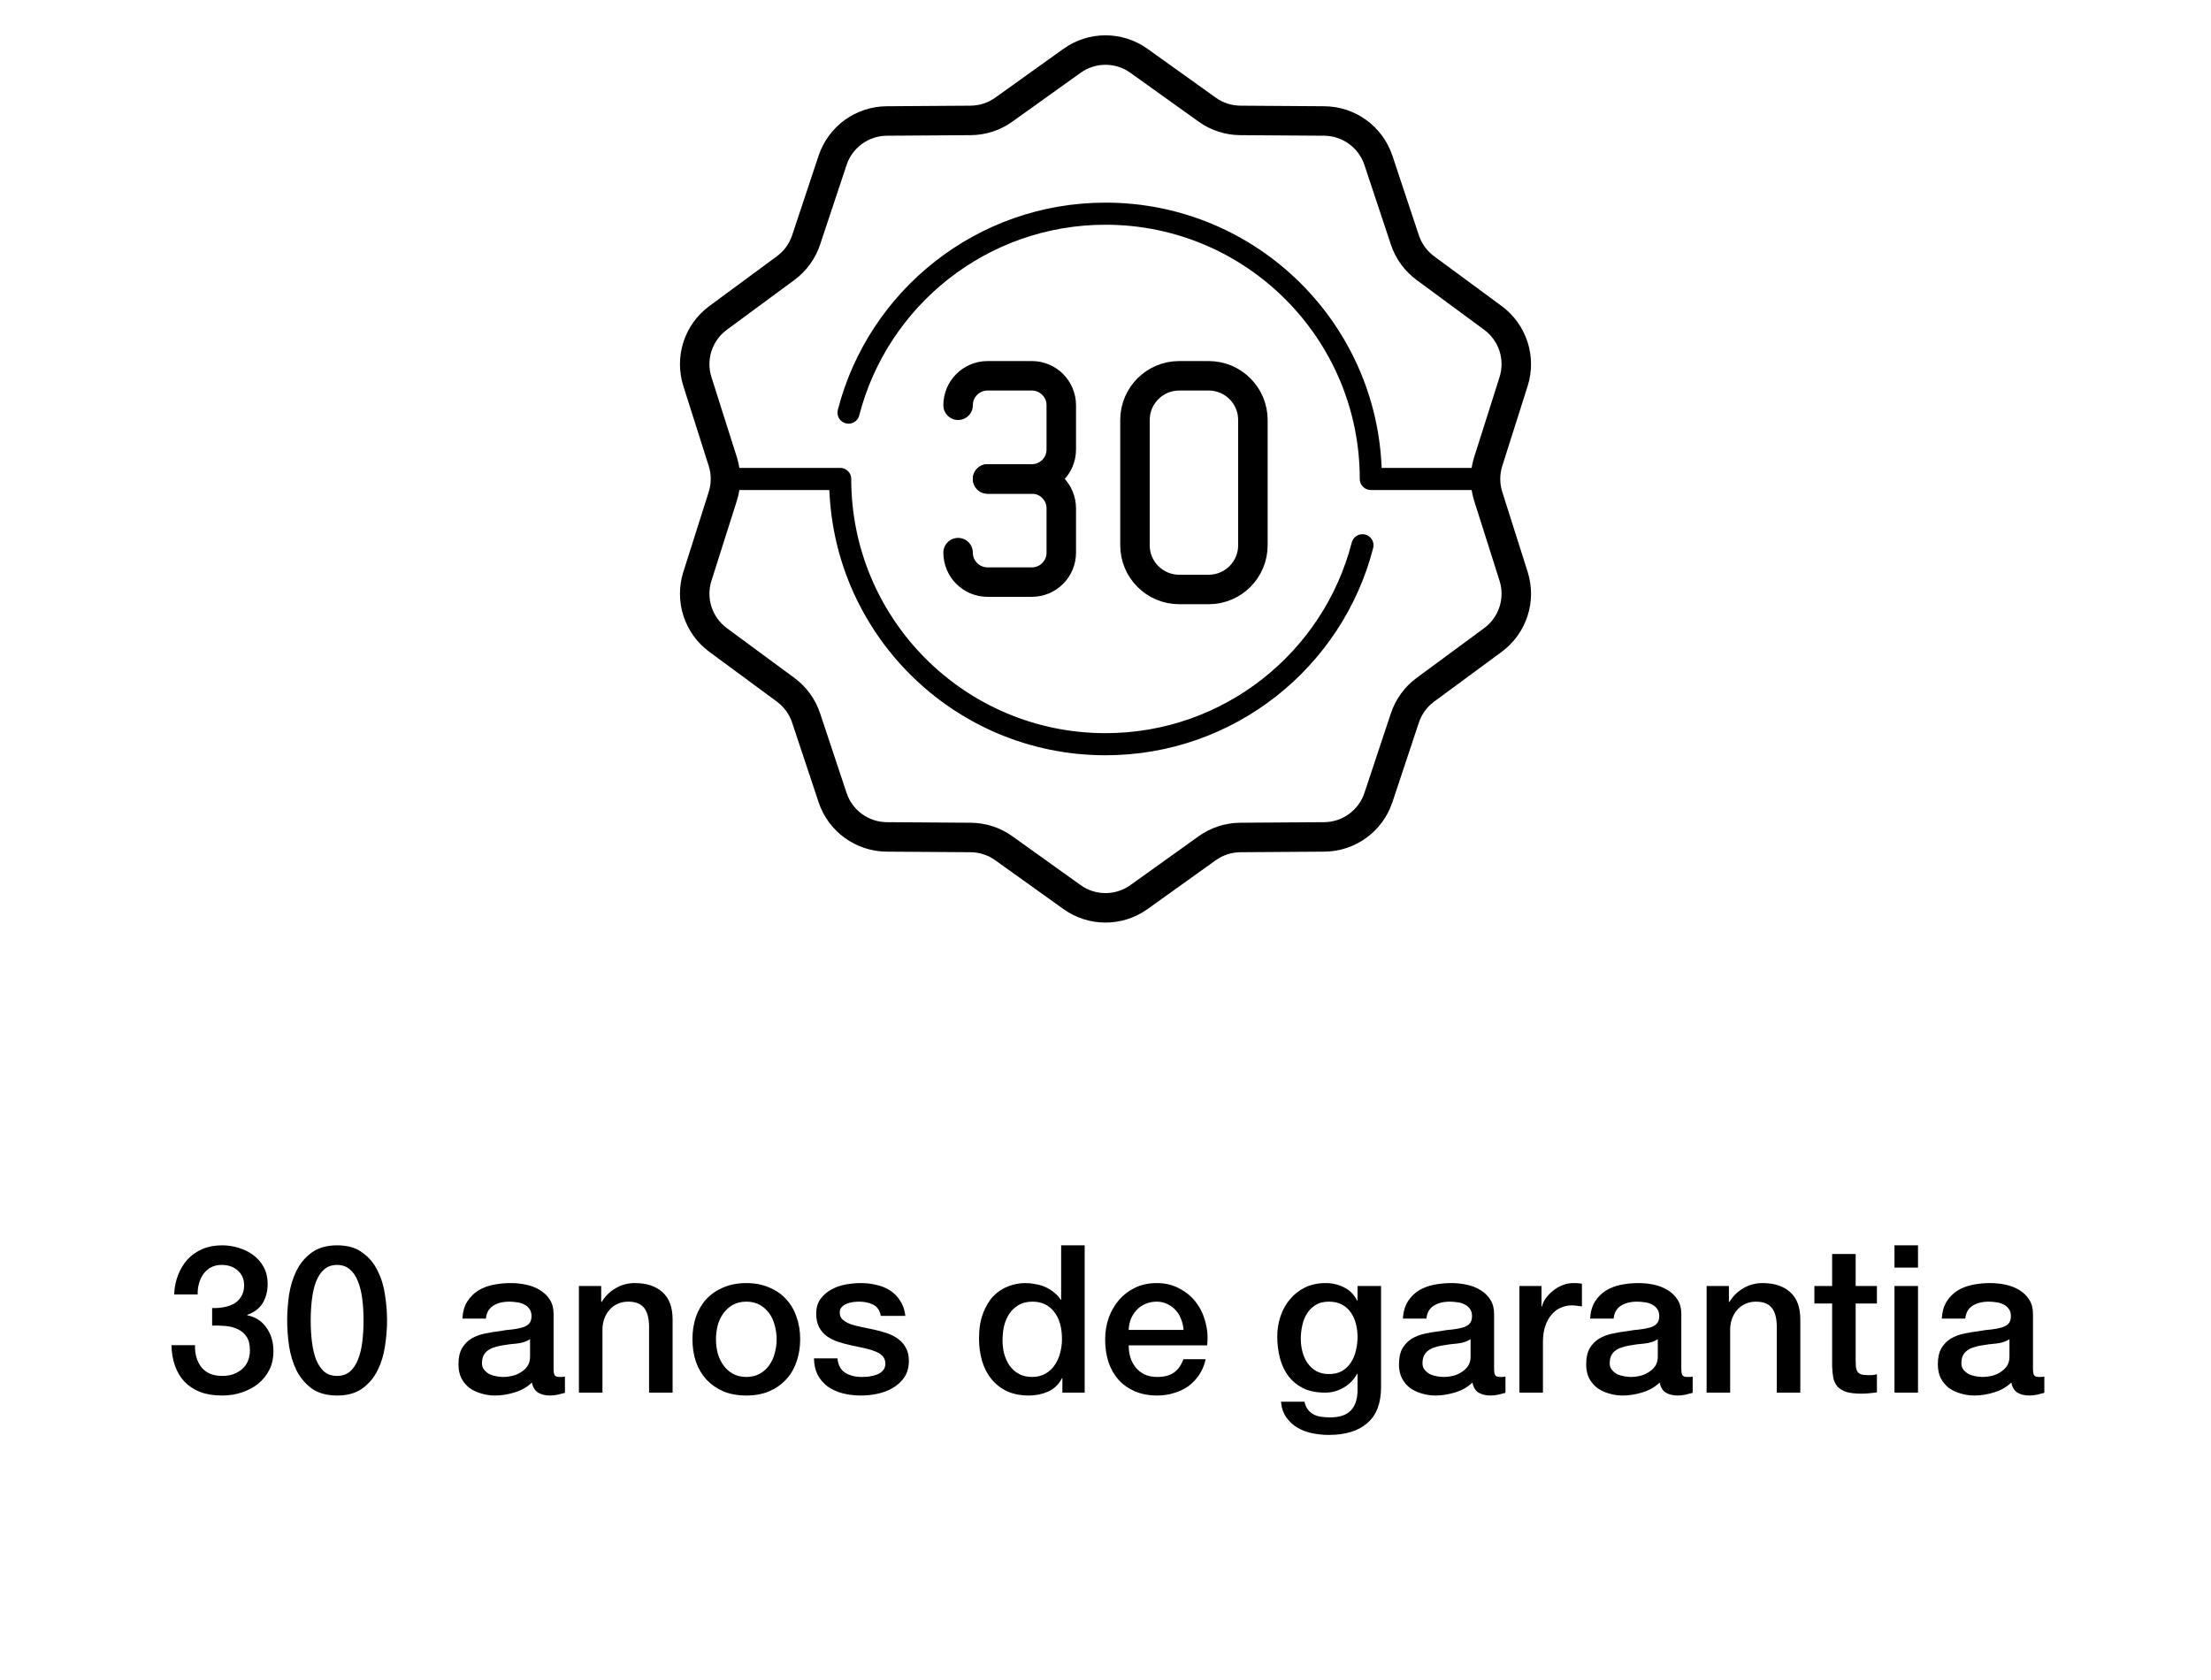 <svg xmlns="http://www.w3.org/2000/svg" fill="none" viewBox="0 0 150 114" height="114" width="150">
<g clip-path="url(#clip0_6668_3015)">
<path stroke-linejoin="round" stroke-linecap="round" stroke-width="2" stroke="black" d="M72.73 4.126C74.087 3.154 75.913 3.154 77.27 4.126L81.902 7.442C82.556 7.911 83.34 8.165 84.145 8.171L89.842 8.21C91.511 8.222 92.988 9.295 93.515 10.879L95.312 16.285C95.566 17.049 96.051 17.715 96.699 18.193L101.284 21.573C102.628 22.563 103.192 24.299 102.687 25.891L100.964 31.321C100.721 32.088 100.721 32.912 100.964 33.679L102.687 39.109C103.192 40.7 102.628 42.437 101.284 43.427L96.699 46.807C96.051 47.285 95.566 47.952 95.312 48.715L93.515 54.121C92.988 55.705 91.511 56.778 89.842 56.79L84.145 56.829C83.34 56.835 82.556 57.089 81.902 57.558L77.27 60.874C75.913 61.846 74.087 61.846 72.73 60.874L68.098 57.558C67.444 57.089 66.66 56.835 65.855 56.829L60.158 56.79C58.489 56.778 57.012 55.705 56.485 54.121L54.688 48.715C54.434 47.952 53.949 47.285 53.301 46.807L48.716 43.427C47.372 42.437 46.808 40.7 47.313 39.109L49.036 33.679C49.279 32.912 49.279 32.088 49.036 31.321L47.313 25.891C46.808 24.299 47.372 22.563 48.716 21.573L53.301 18.193C53.949 17.715 54.434 17.049 54.688 16.285L56.485 10.879C57.012 9.295 58.489 8.222 60.158 8.21L65.855 8.171C66.66 8.165 67.444 7.911 68.098 7.442L72.73 4.126Z"></path>
<path stroke-linejoin="round" stroke-linecap="round" stroke-width="2" stroke="black" d="M77 28.5C77 26.843 78.343 25.5 80 25.5H82C83.657 25.5 85 26.843 85 28.5V37C85 38.657 83.657 40 82 40H80C78.343 40 77 38.657 77 37L77 28.5Z"></path>
<path stroke-linejoin="round" stroke-linecap="round" stroke-width="2" stroke="black" d="M67 32.5H70C71.105 32.5 72 31.605 72 30.5V27.5C72 26.395 71.105 25.5 70 25.5H67C65.895 25.5 65 26.395 65 27.5"></path>
<path stroke-linejoin="round" stroke-linecap="round" stroke-width="2" stroke="black" d="M67 32.5H70C71.105 32.5 72 33.395 72 34.5V37.5C72 38.605 71.105 39.5 70 39.5H67C65.895 39.5 65 38.605 65 37.5"></path>
<path stroke-linejoin="round" stroke-linecap="round" stroke-width="1.5" stroke="black" d="M49 32.5H57C57 42.441 65.059 50.5 75 50.5C83.387 50.5 90.435 44.764 92.433 37M100.5 32.5H93C93 22.559 84.941 14.5 75 14.5C66.613 14.5 59.565 20.236 57.567 28"></path>
<path fill="black" d="M14.392 88.76C14.653 88.769 14.915 88.751 15.176 88.704C15.438 88.657 15.671 88.578 15.876 88.466C16.081 88.345 16.245 88.181 16.366 87.976C16.497 87.771 16.562 87.519 16.562 87.22C16.562 86.8 16.418 86.464 16.128 86.212C15.848 85.96 15.484 85.834 15.036 85.834C14.756 85.834 14.514 85.89 14.308 86.002C14.103 86.114 13.93 86.268 13.79 86.464C13.659 86.651 13.562 86.865 13.496 87.108C13.431 87.341 13.403 87.584 13.412 87.836H11.816C11.835 87.36 11.924 86.921 12.082 86.52C12.241 86.109 12.456 85.755 12.726 85.456C13.006 85.157 13.342 84.924 13.734 84.756C14.126 84.588 14.569 84.504 15.064 84.504C15.447 84.504 15.82 84.56 16.184 84.672C16.558 84.784 16.889 84.947 17.178 85.162C17.477 85.377 17.715 85.652 17.892 85.988C18.07 86.315 18.158 86.693 18.158 87.122C18.158 87.617 18.046 88.051 17.822 88.424C17.598 88.788 17.248 89.054 16.772 89.222V89.25C17.332 89.362 17.766 89.642 18.074 90.09C18.392 90.529 18.55 91.065 18.55 91.7C18.55 92.167 18.457 92.587 18.27 92.96C18.084 93.324 17.831 93.637 17.514 93.898C17.197 94.15 16.828 94.346 16.408 94.486C15.988 94.626 15.545 94.696 15.078 94.696C14.509 94.696 14.009 94.617 13.58 94.458C13.16 94.29 12.806 94.057 12.516 93.758C12.236 93.459 12.021 93.1 11.872 92.68C11.723 92.26 11.643 91.793 11.634 91.28H13.23C13.211 91.877 13.356 92.377 13.664 92.778C13.982 93.17 14.453 93.366 15.078 93.366C15.61 93.366 16.053 93.217 16.408 92.918C16.772 92.61 16.954 92.176 16.954 91.616C16.954 91.233 16.88 90.93 16.73 90.706C16.581 90.482 16.385 90.314 16.142 90.202C15.899 90.081 15.624 90.006 15.316 89.978C15.018 89.95 14.71 89.941 14.392 89.95V88.76ZM22.872 84.504C23.572 84.504 24.141 84.667 24.579 84.994C25.027 85.311 25.373 85.722 25.616 86.226C25.867 86.721 26.035 87.267 26.119 87.864C26.213 88.461 26.259 89.04 26.259 89.6C26.259 90.16 26.213 90.739 26.119 91.336C26.035 91.933 25.867 92.484 25.616 92.988C25.373 93.483 25.027 93.893 24.579 94.22C24.141 94.537 23.572 94.696 22.872 94.696C22.172 94.696 21.598 94.537 21.149 94.22C20.711 93.893 20.366 93.483 20.113 92.988C19.871 92.484 19.703 91.933 19.61 91.336C19.526 90.739 19.483 90.16 19.483 89.6C19.483 89.04 19.526 88.461 19.61 87.864C19.703 87.267 19.871 86.721 20.113 86.226C20.366 85.722 20.711 85.311 21.149 84.994C21.598 84.667 22.172 84.504 22.872 84.504ZM22.872 93.366C23.217 93.366 23.506 93.268 23.739 93.072C23.973 92.867 24.155 92.596 24.285 92.26C24.425 91.915 24.523 91.513 24.579 91.056C24.636 90.599 24.663 90.113 24.663 89.6C24.663 89.087 24.636 88.606 24.579 88.158C24.523 87.701 24.425 87.299 24.285 86.954C24.155 86.609 23.973 86.338 23.739 86.142C23.506 85.937 23.217 85.834 22.872 85.834C22.517 85.834 22.223 85.937 21.989 86.142C21.765 86.338 21.584 86.609 21.444 86.954C21.313 87.299 21.22 87.701 21.163 88.158C21.108 88.606 21.079 89.087 21.079 89.6C21.079 90.113 21.108 90.599 21.163 91.056C21.22 91.513 21.313 91.915 21.444 92.26C21.584 92.596 21.765 92.867 21.989 93.072C22.223 93.268 22.517 93.366 22.872 93.366ZM37.557 92.89C37.557 93.086 37.581 93.226 37.627 93.31C37.683 93.394 37.786 93.436 37.935 93.436C37.982 93.436 38.038 93.436 38.103 93.436C38.169 93.436 38.243 93.427 38.327 93.408V94.514C38.271 94.533 38.197 94.551 38.103 94.57C38.019 94.598 37.931 94.621 37.837 94.64C37.744 94.659 37.651 94.673 37.557 94.682C37.464 94.691 37.385 94.696 37.319 94.696C36.993 94.696 36.722 94.631 36.507 94.5C36.293 94.369 36.153 94.141 36.087 93.814C35.77 94.122 35.378 94.346 34.911 94.486C34.454 94.626 34.011 94.696 33.581 94.696C33.255 94.696 32.942 94.649 32.643 94.556C32.345 94.472 32.079 94.346 31.845 94.178C31.621 94.001 31.439 93.781 31.299 93.52C31.169 93.249 31.103 92.937 31.103 92.582C31.103 92.134 31.183 91.77 31.341 91.49C31.509 91.21 31.724 90.991 31.985 90.832C32.256 90.673 32.555 90.561 32.881 90.496C33.217 90.421 33.553 90.365 33.889 90.328C34.179 90.272 34.454 90.235 34.715 90.216C34.977 90.188 35.205 90.146 35.401 90.09C35.607 90.034 35.765 89.95 35.877 89.838C35.999 89.717 36.059 89.539 36.059 89.306C36.059 89.101 36.008 88.933 35.905 88.802C35.812 88.671 35.691 88.573 35.541 88.508C35.401 88.433 35.243 88.387 35.065 88.368C34.888 88.34 34.72 88.326 34.561 88.326C34.113 88.326 33.745 88.419 33.455 88.606C33.166 88.793 33.003 89.082 32.965 89.474H31.369C31.397 89.007 31.509 88.62 31.705 88.312C31.901 88.004 32.149 87.757 32.447 87.57C32.755 87.383 33.101 87.253 33.483 87.178C33.866 87.103 34.258 87.066 34.659 87.066C35.014 87.066 35.364 87.103 35.709 87.178C36.055 87.253 36.363 87.374 36.633 87.542C36.913 87.71 37.137 87.929 37.305 88.2C37.473 88.461 37.557 88.783 37.557 89.166V92.89ZM35.961 90.874C35.719 91.033 35.42 91.131 35.065 91.168C34.711 91.196 34.356 91.243 34.001 91.308C33.833 91.336 33.67 91.378 33.511 91.434C33.353 91.481 33.213 91.551 33.091 91.644C32.97 91.728 32.872 91.845 32.797 91.994C32.732 92.134 32.699 92.307 32.699 92.512C32.699 92.689 32.751 92.839 32.853 92.96C32.956 93.081 33.077 93.179 33.217 93.254C33.367 93.319 33.525 93.366 33.693 93.394C33.871 93.422 34.029 93.436 34.169 93.436C34.347 93.436 34.538 93.413 34.743 93.366C34.949 93.319 35.14 93.24 35.317 93.128C35.504 93.016 35.658 92.876 35.779 92.708C35.901 92.531 35.961 92.316 35.961 92.064V90.874ZM39.275 87.262H40.787V88.326L40.815 88.354C41.057 87.953 41.375 87.64 41.767 87.416C42.159 87.183 42.593 87.066 43.069 87.066C43.862 87.066 44.487 87.271 44.945 87.682C45.402 88.093 45.631 88.709 45.631 89.53V94.5H44.035V89.95C44.016 89.381 43.895 88.97 43.671 88.718C43.447 88.457 43.097 88.326 42.621 88.326C42.35 88.326 42.107 88.377 41.893 88.48C41.678 88.573 41.496 88.709 41.347 88.886C41.197 89.054 41.081 89.255 40.997 89.488C40.913 89.721 40.871 89.969 40.871 90.23V94.5H39.275V87.262ZM50.632 94.696C50.053 94.696 49.535 94.603 49.078 94.416C48.63 94.22 48.247 93.954 47.93 93.618C47.622 93.282 47.384 92.881 47.216 92.414C47.057 91.947 46.978 91.434 46.978 90.874C46.978 90.323 47.057 89.815 47.216 89.348C47.384 88.881 47.622 88.48 47.93 88.144C48.247 87.808 48.63 87.547 49.078 87.36C49.535 87.164 50.053 87.066 50.632 87.066C51.21 87.066 51.724 87.164 52.172 87.36C52.629 87.547 53.012 87.808 53.32 88.144C53.637 88.48 53.875 88.881 54.034 89.348C54.202 89.815 54.286 90.323 54.286 90.874C54.286 91.434 54.202 91.947 54.034 92.414C53.875 92.881 53.637 93.282 53.32 93.618C53.012 93.954 52.629 94.22 52.172 94.416C51.724 94.603 51.21 94.696 50.632 94.696ZM50.632 93.436C50.986 93.436 51.294 93.361 51.556 93.212C51.817 93.063 52.032 92.867 52.2 92.624C52.368 92.381 52.489 92.111 52.564 91.812C52.648 91.504 52.69 91.191 52.69 90.874C52.69 90.566 52.648 90.258 52.564 89.95C52.489 89.642 52.368 89.371 52.2 89.138C52.032 88.895 51.817 88.699 51.556 88.55C51.294 88.401 50.986 88.326 50.632 88.326C50.277 88.326 49.969 88.401 49.708 88.55C49.446 88.699 49.232 88.895 49.064 89.138C48.896 89.371 48.77 89.642 48.686 89.95C48.611 90.258 48.574 90.566 48.574 90.874C48.574 91.191 48.611 91.504 48.686 91.812C48.77 92.111 48.896 92.381 49.064 92.624C49.232 92.867 49.446 93.063 49.708 93.212C49.969 93.361 50.277 93.436 50.632 93.436ZM56.816 92.176C56.863 92.643 57.041 92.969 57.349 93.156C57.657 93.343 58.025 93.436 58.455 93.436C58.604 93.436 58.772 93.427 58.959 93.408C59.154 93.38 59.337 93.333 59.505 93.268C59.672 93.203 59.808 93.109 59.91 92.988C60.023 92.857 60.074 92.689 60.065 92.484C60.055 92.279 59.98 92.111 59.84 91.98C59.7 91.849 59.519 91.747 59.294 91.672C59.08 91.588 58.833 91.518 58.553 91.462C58.273 91.406 57.988 91.345 57.699 91.28C57.4 91.215 57.111 91.135 56.831 91.042C56.56 90.949 56.312 90.823 56.089 90.664C55.874 90.505 55.701 90.305 55.571 90.062C55.44 89.81 55.374 89.502 55.374 89.138C55.374 88.746 55.468 88.419 55.654 88.158C55.85 87.887 56.093 87.673 56.383 87.514C56.681 87.346 57.008 87.229 57.362 87.164C57.727 87.099 58.072 87.066 58.398 87.066C58.772 87.066 59.127 87.108 59.462 87.192C59.808 87.267 60.116 87.393 60.386 87.57C60.666 87.747 60.895 87.981 61.072 88.27C61.259 88.55 61.376 88.891 61.422 89.292H59.757C59.682 88.909 59.505 88.653 59.224 88.522C58.954 88.391 58.641 88.326 58.286 88.326C58.175 88.326 58.039 88.335 57.88 88.354C57.731 88.373 57.587 88.41 57.447 88.466C57.316 88.513 57.204 88.587 57.111 88.69C57.017 88.783 56.971 88.909 56.971 89.068C56.971 89.264 57.036 89.423 57.166 89.544C57.306 89.665 57.484 89.768 57.699 89.852C57.922 89.927 58.175 89.992 58.455 90.048C58.734 90.104 59.024 90.165 59.322 90.23C59.612 90.295 59.897 90.375 60.176 90.468C60.456 90.561 60.704 90.687 60.919 90.846C61.142 91.005 61.32 91.205 61.45 91.448C61.59 91.691 61.66 91.989 61.66 92.344C61.66 92.773 61.562 93.137 61.367 93.436C61.17 93.735 60.914 93.977 60.596 94.164C60.288 94.351 59.943 94.486 59.56 94.57C59.178 94.654 58.8 94.696 58.426 94.696C57.969 94.696 57.544 94.645 57.153 94.542C56.77 94.439 56.434 94.285 56.145 94.08C55.864 93.865 55.641 93.604 55.472 93.296C55.314 92.979 55.23 92.605 55.221 92.176H56.816ZM73.587 94.5H72.075V93.52H72.047C71.832 93.94 71.519 94.243 71.109 94.43C70.698 94.607 70.264 94.696 69.807 94.696C69.237 94.696 68.738 94.598 68.309 94.402C67.889 94.197 67.539 93.921 67.259 93.576C66.979 93.231 66.769 92.825 66.629 92.358C66.489 91.882 66.419 91.373 66.419 90.832C66.419 90.179 66.507 89.614 66.685 89.138C66.862 88.662 67.095 88.27 67.385 87.962C67.683 87.654 68.019 87.43 68.393 87.29C68.775 87.141 69.163 87.066 69.555 87.066C69.779 87.066 70.007 87.089 70.241 87.136C70.474 87.173 70.698 87.239 70.913 87.332C71.127 87.425 71.323 87.547 71.501 87.696C71.687 87.836 71.841 88.004 71.963 88.2H71.991V84.504H73.587V94.5ZM68.015 90.958C68.015 91.266 68.052 91.569 68.127 91.868C68.211 92.167 68.332 92.433 68.491 92.666C68.659 92.899 68.869 93.086 69.121 93.226C69.373 93.366 69.671 93.436 70.017 93.436C70.371 93.436 70.675 93.361 70.927 93.212C71.188 93.063 71.398 92.867 71.557 92.624C71.725 92.381 71.846 92.111 71.921 91.812C72.005 91.504 72.047 91.191 72.047 90.874C72.047 90.071 71.865 89.446 71.501 88.998C71.146 88.55 70.661 88.326 70.045 88.326C69.671 88.326 69.354 88.405 69.093 88.564C68.841 88.713 68.631 88.914 68.463 89.166C68.304 89.409 68.187 89.689 68.113 90.006C68.047 90.314 68.015 90.631 68.015 90.958ZM80.297 90.244C80.279 89.992 80.223 89.749 80.129 89.516C80.045 89.283 79.924 89.082 79.765 88.914C79.616 88.737 79.429 88.597 79.205 88.494C78.991 88.382 78.748 88.326 78.477 88.326C78.197 88.326 77.941 88.377 77.707 88.48C77.483 88.573 77.287 88.709 77.119 88.886C76.961 89.054 76.83 89.255 76.727 89.488C76.634 89.721 76.583 89.973 76.573 90.244H80.297ZM76.573 91.294C76.573 91.574 76.611 91.845 76.685 92.106C76.769 92.367 76.891 92.596 77.049 92.792C77.208 92.988 77.409 93.147 77.651 93.268C77.894 93.38 78.183 93.436 78.519 93.436C78.986 93.436 79.359 93.338 79.639 93.142C79.929 92.937 80.143 92.633 80.283 92.232H81.795C81.711 92.624 81.567 92.974 81.361 93.282C81.156 93.59 80.909 93.851 80.619 94.066C80.33 94.271 80.003 94.425 79.639 94.528C79.285 94.64 78.911 94.696 78.519 94.696C77.95 94.696 77.446 94.603 77.007 94.416C76.569 94.229 76.195 93.968 75.887 93.632C75.589 93.296 75.36 92.895 75.201 92.428C75.052 91.961 74.977 91.448 74.977 90.888C74.977 90.375 75.057 89.889 75.215 89.432C75.383 88.965 75.617 88.559 75.915 88.214C76.223 87.859 76.592 87.579 77.021 87.374C77.451 87.169 77.936 87.066 78.477 87.066C79.047 87.066 79.555 87.187 80.003 87.43C80.461 87.663 80.839 87.976 81.137 88.368C81.436 88.76 81.651 89.213 81.781 89.726C81.921 90.23 81.959 90.753 81.893 91.294H76.573ZM93.695 94.122C93.695 95.214 93.387 96.026 92.771 96.558C92.164 97.099 91.287 97.37 90.139 97.37C89.775 97.37 89.406 97.333 89.033 97.258C88.669 97.183 88.333 97.057 88.025 96.88C87.726 96.703 87.474 96.469 87.269 96.18C87.064 95.891 86.942 95.536 86.905 95.116H88.501C88.548 95.34 88.627 95.522 88.739 95.662C88.851 95.802 88.982 95.909 89.131 95.984C89.29 96.068 89.462 96.119 89.649 96.138C89.836 96.166 90.032 96.18 90.237 96.18C90.881 96.18 91.352 96.021 91.651 95.704C91.95 95.387 92.099 94.929 92.099 94.332V93.226H92.071C91.847 93.627 91.539 93.94 91.147 94.164C90.764 94.388 90.349 94.5 89.901 94.5C89.322 94.5 88.828 94.402 88.417 94.206C88.016 94.001 87.68 93.725 87.409 93.38C87.148 93.025 86.956 92.619 86.835 92.162C86.714 91.705 86.653 91.215 86.653 90.692C86.653 90.207 86.728 89.745 86.877 89.306C87.026 88.867 87.241 88.485 87.521 88.158C87.801 87.822 88.142 87.556 88.543 87.36C88.954 87.164 89.416 87.066 89.929 87.066C90.386 87.066 90.806 87.164 91.189 87.36C91.572 87.547 91.866 87.845 92.071 88.256H92.099V87.262H93.695V94.122ZM90.153 93.24C90.508 93.24 90.806 93.17 91.049 93.03C91.301 92.881 91.502 92.689 91.651 92.456C91.81 92.213 91.922 91.943 91.987 91.644C92.062 91.336 92.099 91.028 92.099 90.72C92.099 90.412 92.062 90.113 91.987 89.824C91.912 89.535 91.796 89.278 91.637 89.054C91.488 88.83 91.287 88.653 91.035 88.522C90.792 88.391 90.498 88.326 90.153 88.326C89.798 88.326 89.5 88.401 89.257 88.55C89.014 88.699 88.818 88.895 88.669 89.138C88.52 89.371 88.412 89.642 88.347 89.95C88.282 90.249 88.249 90.547 88.249 90.846C88.249 91.145 88.286 91.439 88.361 91.728C88.436 92.008 88.548 92.26 88.697 92.484C88.856 92.708 89.052 92.89 89.285 93.03C89.528 93.17 89.817 93.24 90.153 93.24ZM101.364 92.89C101.364 93.086 101.387 93.226 101.434 93.31C101.49 93.394 101.593 93.436 101.742 93.436C101.789 93.436 101.845 93.436 101.91 93.436C101.975 93.436 102.05 93.427 102.134 93.408V94.514C102.078 94.533 102.003 94.551 101.91 94.57C101.826 94.598 101.737 94.621 101.644 94.64C101.551 94.659 101.457 94.673 101.364 94.682C101.271 94.691 101.191 94.696 101.126 94.696C100.799 94.696 100.529 94.631 100.314 94.5C100.099 94.369 99.959 94.141 99.894 93.814C99.577 94.122 99.185 94.346 98.718 94.486C98.261 94.626 97.817 94.696 97.388 94.696C97.061 94.696 96.749 94.649 96.45 94.556C96.151 94.472 95.885 94.346 95.652 94.178C95.428 94.001 95.246 93.781 95.106 93.52C94.975 93.249 94.91 92.937 94.91 92.582C94.91 92.134 94.989 91.77 95.148 91.49C95.316 91.21 95.531 90.991 95.792 90.832C96.063 90.673 96.361 90.561 96.688 90.496C97.024 90.421 97.36 90.365 97.696 90.328C97.985 90.272 98.261 90.235 98.522 90.216C98.783 90.188 99.012 90.146 99.208 90.09C99.413 90.034 99.572 89.95 99.684 89.838C99.805 89.717 99.866 89.539 99.866 89.306C99.866 89.101 99.815 88.933 99.712 88.802C99.619 88.671 99.497 88.573 99.348 88.508C99.208 88.433 99.049 88.387 98.872 88.368C98.695 88.34 98.527 88.326 98.368 88.326C97.92 88.326 97.551 88.419 97.262 88.606C96.973 88.793 96.809 89.082 96.772 89.474H95.176C95.204 89.007 95.316 88.62 95.512 88.312C95.708 88.004 95.955 87.757 96.254 87.57C96.562 87.383 96.907 87.253 97.29 87.178C97.673 87.103 98.065 87.066 98.466 87.066C98.821 87.066 99.171 87.103 99.516 87.178C99.861 87.253 100.169 87.374 100.44 87.542C100.72 87.71 100.944 87.929 101.112 88.2C101.28 88.461 101.364 88.783 101.364 89.166V92.89ZM99.768 90.874C99.525 91.033 99.227 91.131 98.872 91.168C98.517 91.196 98.163 91.243 97.808 91.308C97.64 91.336 97.477 91.378 97.318 91.434C97.159 91.481 97.019 91.551 96.898 91.644C96.777 91.728 96.679 91.845 96.604 91.994C96.539 92.134 96.506 92.307 96.506 92.512C96.506 92.689 96.557 92.839 96.66 92.96C96.763 93.081 96.884 93.179 97.024 93.254C97.173 93.319 97.332 93.366 97.5 93.394C97.677 93.422 97.836 93.436 97.976 93.436C98.153 93.436 98.345 93.413 98.55 93.366C98.755 93.319 98.947 93.24 99.124 93.128C99.311 93.016 99.465 92.876 99.586 92.708C99.707 92.531 99.768 92.316 99.768 92.064V90.874ZM103.081 87.262H104.579V88.662H104.607C104.654 88.466 104.743 88.275 104.873 88.088C105.013 87.901 105.177 87.733 105.363 87.584C105.559 87.425 105.774 87.299 106.007 87.206C106.241 87.113 106.479 87.066 106.721 87.066C106.908 87.066 107.034 87.071 107.099 87.08C107.174 87.089 107.249 87.099 107.323 87.108V88.648C107.211 88.629 107.095 88.615 106.973 88.606C106.861 88.587 106.749 88.578 106.637 88.578C106.367 88.578 106.11 88.634 105.867 88.746C105.634 88.849 105.429 89.007 105.251 89.222C105.074 89.427 104.934 89.684 104.831 89.992C104.729 90.3 104.677 90.655 104.677 91.056V94.5H103.081V87.262ZM114.065 92.89C114.065 93.086 114.088 93.226 114.135 93.31C114.191 93.394 114.294 93.436 114.443 93.436C114.49 93.436 114.546 93.436 114.611 93.436C114.676 93.436 114.751 93.427 114.835 93.408V94.514C114.779 94.533 114.704 94.551 114.611 94.57C114.527 94.598 114.438 94.621 114.345 94.64C114.252 94.659 114.158 94.673 114.065 94.682C113.972 94.691 113.892 94.696 113.827 94.696C113.5 94.696 113.23 94.631 113.015 94.5C112.8 94.369 112.66 94.141 112.595 93.814C112.278 94.122 111.886 94.346 111.419 94.486C110.962 94.626 110.518 94.696 110.089 94.696C109.762 94.696 109.45 94.649 109.151 94.556C108.852 94.472 108.586 94.346 108.353 94.178C108.129 94.001 107.947 93.781 107.807 93.52C107.676 93.249 107.611 92.937 107.611 92.582C107.611 92.134 107.69 91.77 107.849 91.49C108.017 91.21 108.232 90.991 108.493 90.832C108.764 90.673 109.062 90.561 109.389 90.496C109.725 90.421 110.061 90.365 110.397 90.328C110.686 90.272 110.962 90.235 111.223 90.216C111.484 90.188 111.713 90.146 111.909 90.09C112.114 90.034 112.273 89.95 112.385 89.838C112.506 89.717 112.567 89.539 112.567 89.306C112.567 89.101 112.516 88.933 112.413 88.802C112.32 88.671 112.198 88.573 112.049 88.508C111.909 88.433 111.75 88.387 111.573 88.368C111.396 88.34 111.228 88.326 111.069 88.326C110.621 88.326 110.252 88.419 109.963 88.606C109.674 88.793 109.51 89.082 109.473 89.474H107.877C107.905 89.007 108.017 88.62 108.213 88.312C108.409 88.004 108.656 87.757 108.955 87.57C109.263 87.383 109.608 87.253 109.991 87.178C110.374 87.103 110.766 87.066 111.167 87.066C111.522 87.066 111.872 87.103 112.217 87.178C112.562 87.253 112.87 87.374 113.141 87.542C113.421 87.71 113.645 87.929 113.813 88.2C113.981 88.461 114.065 88.783 114.065 89.166V92.89ZM112.469 90.874C112.226 91.033 111.928 91.131 111.573 91.168C111.218 91.196 110.864 91.243 110.509 91.308C110.341 91.336 110.178 91.378 110.019 91.434C109.86 91.481 109.72 91.551 109.599 91.644C109.478 91.728 109.38 91.845 109.305 91.994C109.24 92.134 109.207 92.307 109.207 92.512C109.207 92.689 109.258 92.839 109.361 92.96C109.464 93.081 109.585 93.179 109.725 93.254C109.874 93.319 110.033 93.366 110.201 93.394C110.378 93.422 110.537 93.436 110.677 93.436C110.854 93.436 111.046 93.413 111.251 93.366C111.456 93.319 111.648 93.24 111.825 93.128C112.012 93.016 112.166 92.876 112.287 92.708C112.408 92.531 112.469 92.316 112.469 92.064V90.874ZM115.782 87.262H117.294V88.326L117.322 88.354C117.565 87.953 117.882 87.64 118.274 87.416C118.666 87.183 119.1 87.066 119.576 87.066C120.37 87.066 120.995 87.271 121.452 87.682C121.91 88.093 122.138 88.709 122.138 89.53V94.5H120.542V89.95C120.524 89.381 120.402 88.97 120.178 88.718C119.954 88.457 119.604 88.326 119.128 88.326C118.858 88.326 118.615 88.377 118.4 88.48C118.186 88.573 118.004 88.709 117.854 88.886C117.705 89.054 117.588 89.255 117.504 89.488C117.42 89.721 117.378 89.969 117.378 90.23V94.5H115.782V87.262ZM123.093 87.262H124.297V85.092H125.893V87.262H127.335V88.452H125.893V92.316C125.893 92.484 125.898 92.629 125.907 92.75C125.926 92.871 125.959 92.974 126.005 93.058C126.061 93.142 126.141 93.207 126.243 93.254C126.346 93.291 126.486 93.31 126.663 93.31C126.775 93.31 126.887 93.31 126.999 93.31C127.111 93.301 127.223 93.282 127.335 93.254V94.486C127.158 94.505 126.985 94.523 126.817 94.542C126.649 94.561 126.477 94.57 126.299 94.57C125.879 94.57 125.539 94.533 125.277 94.458C125.025 94.374 124.825 94.257 124.675 94.108C124.535 93.949 124.437 93.753 124.381 93.52C124.335 93.287 124.307 93.021 124.297 92.722V88.452H123.093V87.262ZM128.526 84.504H130.122V86.016H128.526V84.504ZM128.526 87.262H130.122V94.5H128.526V87.262ZM137.923 92.89C137.923 93.086 137.946 93.226 137.993 93.31C138.049 93.394 138.151 93.436 138.301 93.436C138.347 93.436 138.403 93.436 138.469 93.436C138.534 93.436 138.609 93.427 138.693 93.408V94.514C138.637 94.533 138.562 94.551 138.469 94.57C138.385 94.598 138.296 94.621 138.203 94.64C138.109 94.659 138.016 94.673 137.923 94.682C137.829 94.691 137.75 94.696 137.685 94.696C137.358 94.696 137.087 94.631 136.873 94.5C136.658 94.369 136.518 94.141 136.453 93.814C136.135 94.122 135.743 94.346 135.277 94.486C134.819 94.626 134.376 94.696 133.947 94.696C133.62 94.696 133.307 94.649 133.009 94.556C132.71 94.472 132.444 94.346 132.211 94.178C131.987 94.001 131.805 93.781 131.665 93.52C131.534 93.249 131.469 92.937 131.469 92.582C131.469 92.134 131.548 91.77 131.707 91.49C131.875 91.21 132.089 90.991 132.351 90.832C132.621 90.673 132.92 90.561 133.247 90.496C133.583 90.421 133.919 90.365 134.255 90.328C134.544 90.272 134.819 90.235 135.081 90.216C135.342 90.188 135.571 90.146 135.767 90.09C135.972 90.034 136.131 89.95 136.243 89.838C136.364 89.717 136.425 89.539 136.425 89.306C136.425 89.101 136.373 88.933 136.271 88.802C136.177 88.671 136.056 88.573 135.907 88.508C135.767 88.433 135.608 88.387 135.431 88.368C135.253 88.34 135.085 88.326 134.927 88.326C134.479 88.326 134.11 88.419 133.821 88.606C133.531 88.793 133.368 89.082 133.331 89.474H131.735C131.763 89.007 131.875 88.62 132.071 88.312C132.267 88.004 132.514 87.757 132.813 87.57C133.121 87.383 133.466 87.253 133.849 87.178C134.231 87.103 134.623 87.066 135.025 87.066C135.379 87.066 135.729 87.103 136.075 87.178C136.42 87.253 136.728 87.374 136.999 87.542C137.279 87.71 137.503 87.929 137.671 88.2C137.839 88.461 137.923 88.783 137.923 89.166V92.89ZM136.327 90.874C136.084 91.033 135.785 91.131 135.431 91.168C135.076 91.196 134.721 91.243 134.367 91.308C134.199 91.336 134.035 91.378 133.877 91.434C133.718 91.481 133.578 91.551 133.457 91.644C133.335 91.728 133.237 91.845 133.163 91.994C133.097 92.134 133.065 92.307 133.065 92.512C133.065 92.689 133.116 92.839 133.219 92.96C133.321 93.081 133.443 93.179 133.583 93.254C133.732 93.319 133.891 93.366 134.059 93.394C134.236 93.422 134.395 93.436 134.535 93.436C134.712 93.436 134.903 93.413 135.109 93.366C135.314 93.319 135.505 93.24 135.683 93.128C135.869 93.016 136.023 92.876 136.145 92.708C136.266 92.531 136.327 92.316 136.327 92.064V90.874Z"></path>
</g>
<defs>
<clipPath id="clip0_6668_3015">
<rect transform="translate(0 0.5)" fill="white" height="113" width="150"></rect>
</clipPath>
</defs>
</svg>
